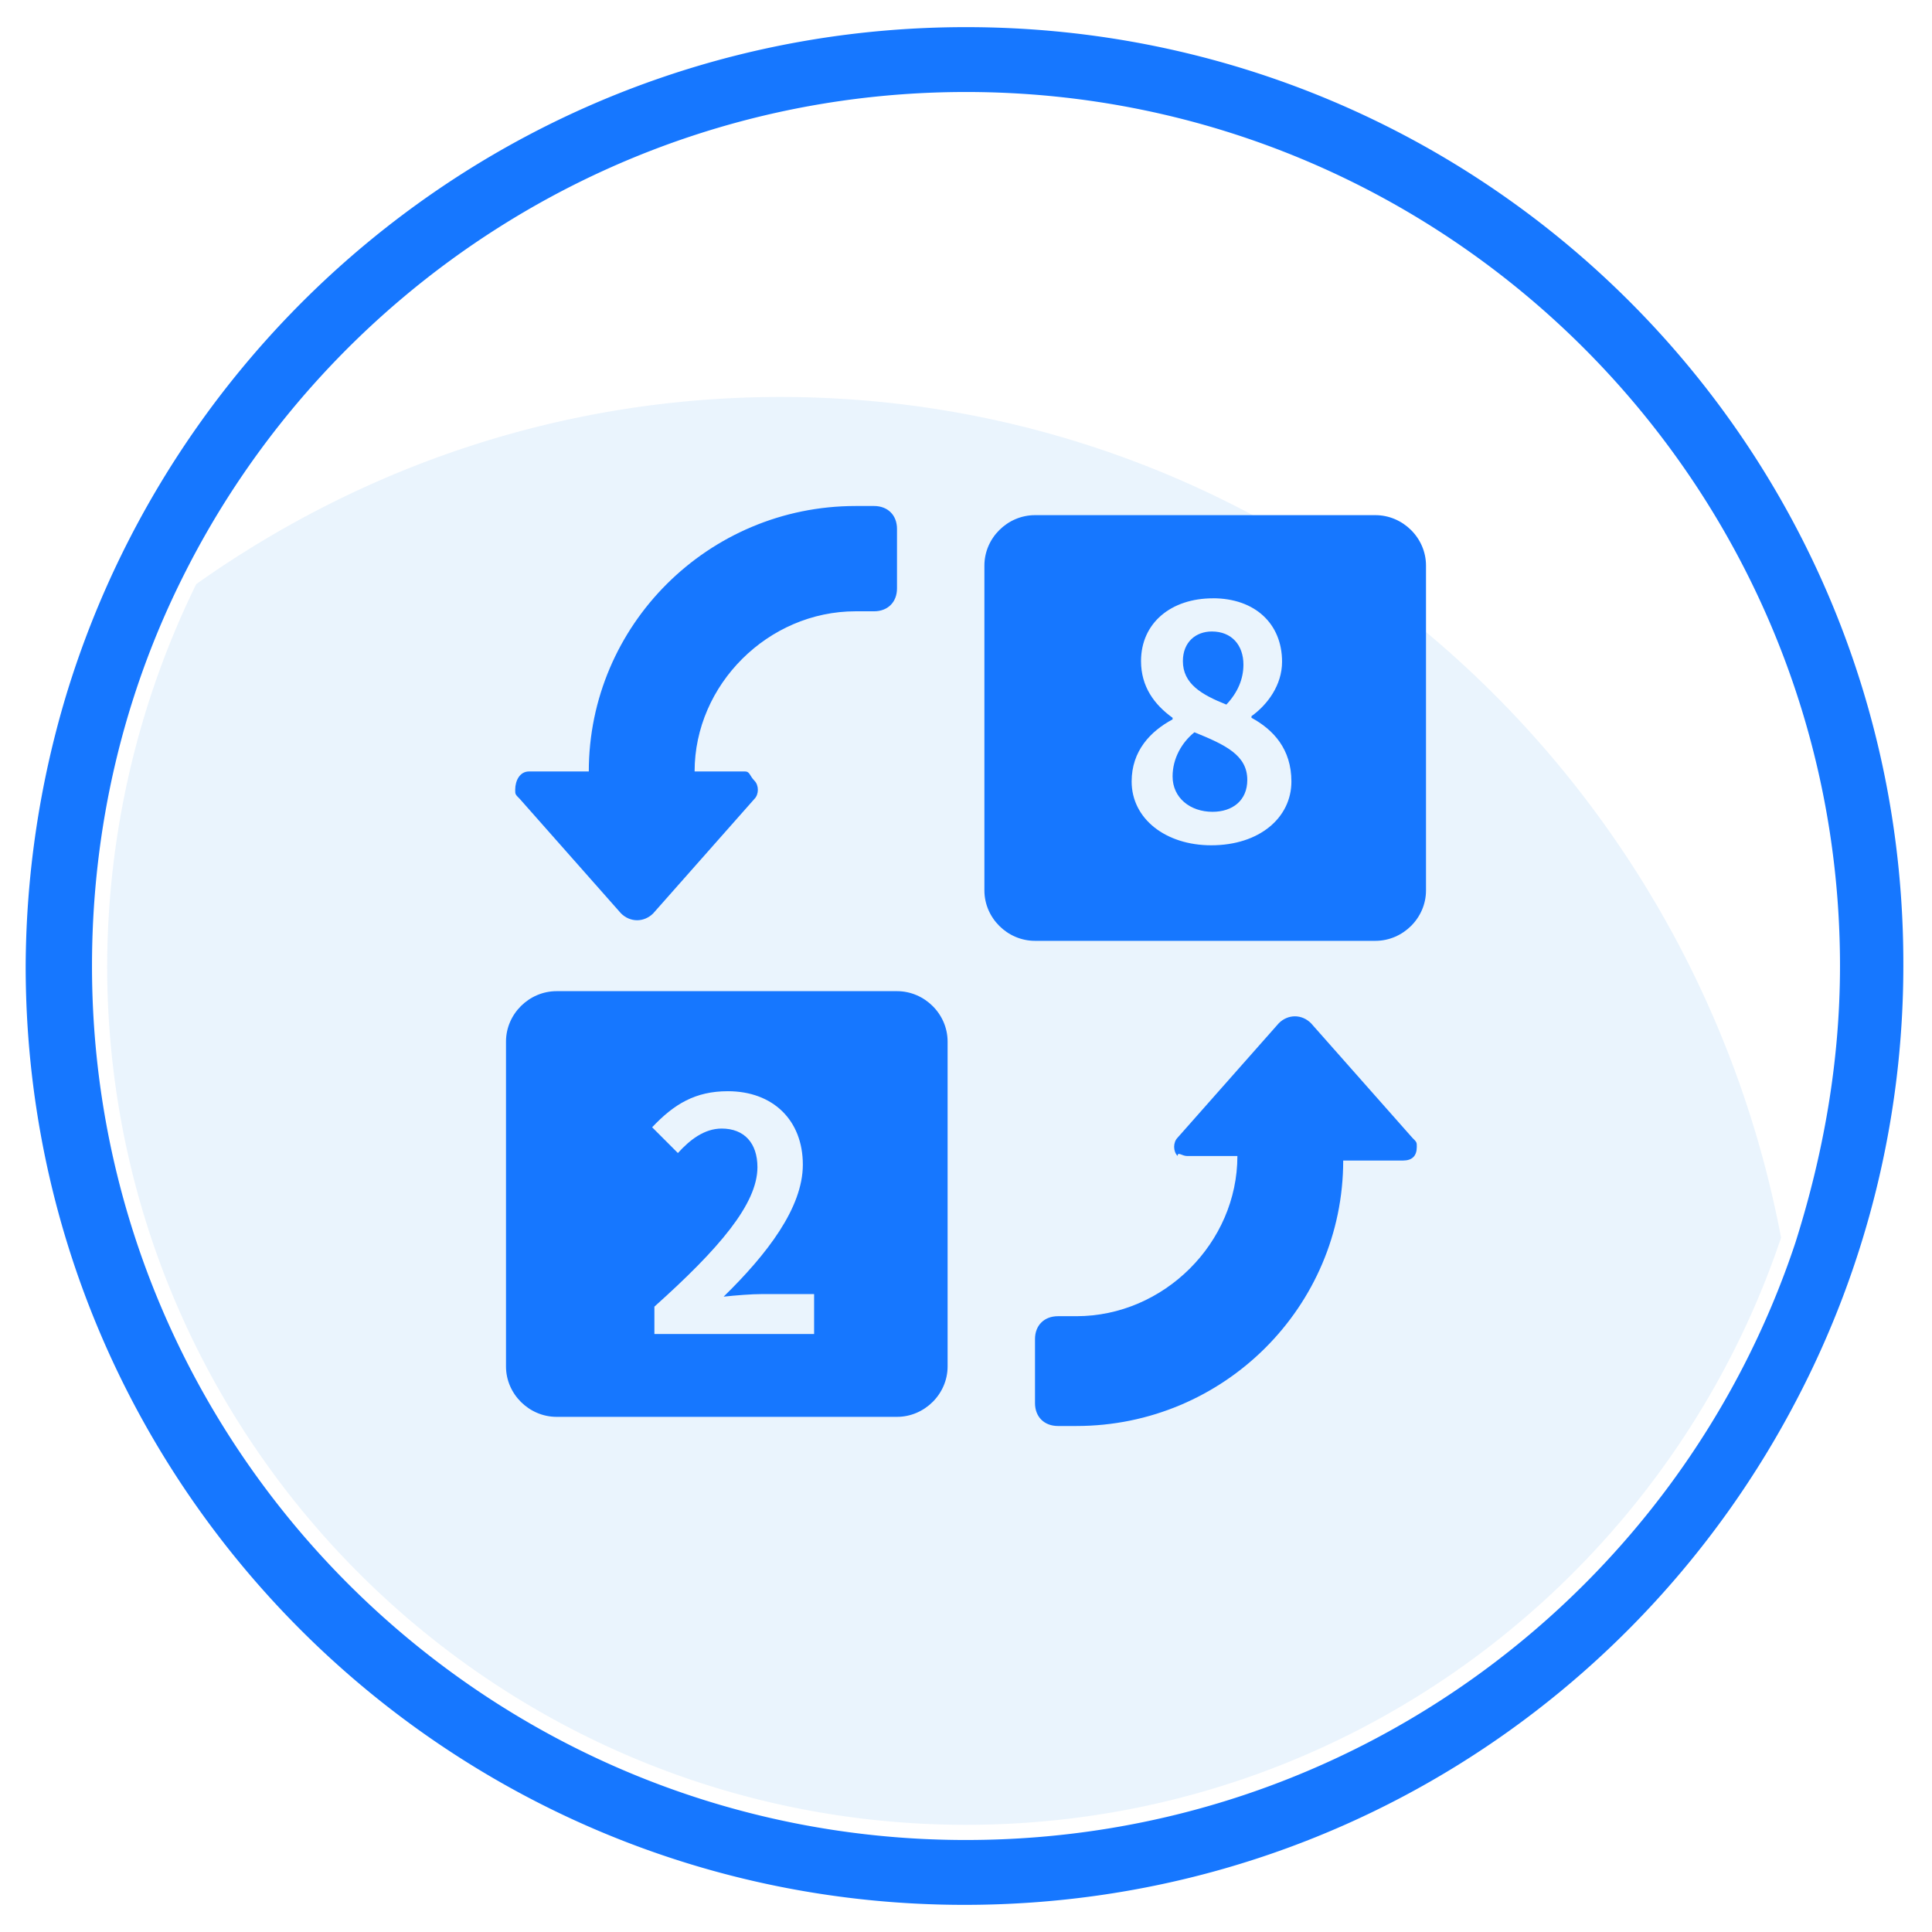 <?xml version="1.0" standalone="no"?><!DOCTYPE svg PUBLIC "-//W3C//DTD SVG 1.1//EN" "http://www.w3.org/Graphics/SVG/1.1/DTD/svg11.dtd"><svg t="1728714658662" class="icon" viewBox="0 0 1024 1024" version="1.1" xmlns="http://www.w3.org/2000/svg" p-id="136331" xmlns:xlink="http://www.w3.org/1999/xlink" width="200" height="200"><path d="M512 14.385C287.208 14.385 97.597 163.23 35.206 368.03A505.856 505.856 0 0 0 13.605 512c0 275.188 223.183 497.615 497.615 497.615 191.976 0 357.571-108.008 440.783-267.215a495.86 495.86 0 0 0 56.808-230.4C1009.591 236.788 787.188 14.385 512 14.385z m439.637 644.145C890.563 842.557 717.166 975.238 512 975.238 256.366 975.238 48.762 767.634 48.762 512c0-74.094 17.091-144.091 48.03-205.97C172.52 153.795 330.459 48.762 512 48.762c255.634 0 463.238 207.604 463.238 463.238 0 51.298-8.948 100.133-23.601 146.53z" fill="#1677FF" p-id="136332"></path><path d="M413.598 210.408c-115.2 0-221.598 36.815-309.589 99.182A462.092 462.092 0 0 0 56.808 512c0 251.197 203.995 455.192 455.192 455.192 200.802 0 371.2-130.389 432.006-311.198C896 402.408 676.791 210.408 413.598 210.408z" fill="#B7DBF9" opacity=".3" p-id="136333"></path><path d="M677.79 542.33c4.876-4.876 12.19-4.876 17.067 0l53.638 60.635c2.438 2.438 2.438 2.438 2.438 4.876 0 4.827-2.438 7.266-7.314 7.266h-31.695c0 77.629-63.39 140.702-141.41 140.702H560.762c-7.314 0-12.19-4.852-12.19-12.142V709.73c0-7.266 4.876-12.117 12.19-12.117h9.752c46.324 0 85.333-38.814 85.333-84.919h-26.819c-2.438 0-4.876-2.438-4.876 0-2.438-2.438-2.438-7.266 0-9.704z m-202.362-16.994c14.629 0 26.819 12.142 26.819 26.697v172.227c0 14.555-12.19 26.697-26.819 26.697h-180.419c-14.629 0-26.819-12.142-26.819-26.697v-172.227c0-14.555 12.19-26.697 26.819-26.697z m-89.673 53.029c-17.237 0-28.501 6.827-40.107 19.115l13.653 13.653c6.339-6.997 13.995-12.971 23.211-12.971 11.947 0 18.944 7.68 18.944 20.48 0 19.456-20.309 43.179-54.613 73.899V707.048h84.651v-21.163h-27.477c-5.803 0-14.141 0.683-20.48 1.365 23.04-22.528 41.984-47.104 41.984-69.973 0-23.552-15.848-38.912-39.741-38.912zM728.99 273.042c14.629 0 26.819 12.142 26.819 26.697v172.227c0 14.555-12.19 26.697-26.819 26.697h-180.419c-14.629 0-26.819-12.142-26.819-26.697v-172.227c0-14.555 12.19-26.697 26.819-26.697zM463.238 268.19c7.314 0 12.19 4.852 12.19 12.142v31.525c0 7.29-4.876 12.142-12.19 12.142h-9.752c-46.324 0-85.333 38.814-85.333 84.894h26.819c2.438 0 2.438 2.438 4.876 4.876 2.438 2.414 2.438 7.266 0 9.679l-53.638 60.66c-4.876 4.852-12.19 4.852-17.067 0l-53.638-60.66c-2.438-2.438-2.438-2.438-2.438-4.852 0-4.852 2.438-9.704 7.314-9.704h31.695c0-77.629 63.39-140.702 141.41-140.702z m179.59 48.933c-22.016 0-38.059 12.971-38.059 33.28 0 13.483 6.997 23.04 16.725 30.037v0.853c-11.776 6.315-21.699 16.725-21.699 32.914 0 19.822 18.115 33.816 42.179 33.816 25.6 0 42.496-14.677 42.496-33.792 0-17.237-9.557-27.477-21.163-33.792v-0.853c8.363-5.973 16.213-16.384 16.213-28.843 0-20.139-14.336-33.646-36.693-33.646z m-9.752 70.997c16.408 6.656 28.014 12.117 28.014 25.259 0 10.923-7.851 16.896-18.432 16.896-11.776 0-21.163-7.339-21.163-18.773 0-9.387 4.779-17.92 11.605-23.406z m9.24-53.419c10.581 0 16.725 7.314 16.725 17.554 0 7.534-2.926 14.702-9.045 21.187-13.312-5.291-23.04-11.093-23.04-23.04 0-10.069 6.827-15.701 15.36-15.701z" fill="#1677FF" p-id="136334"></path></svg>